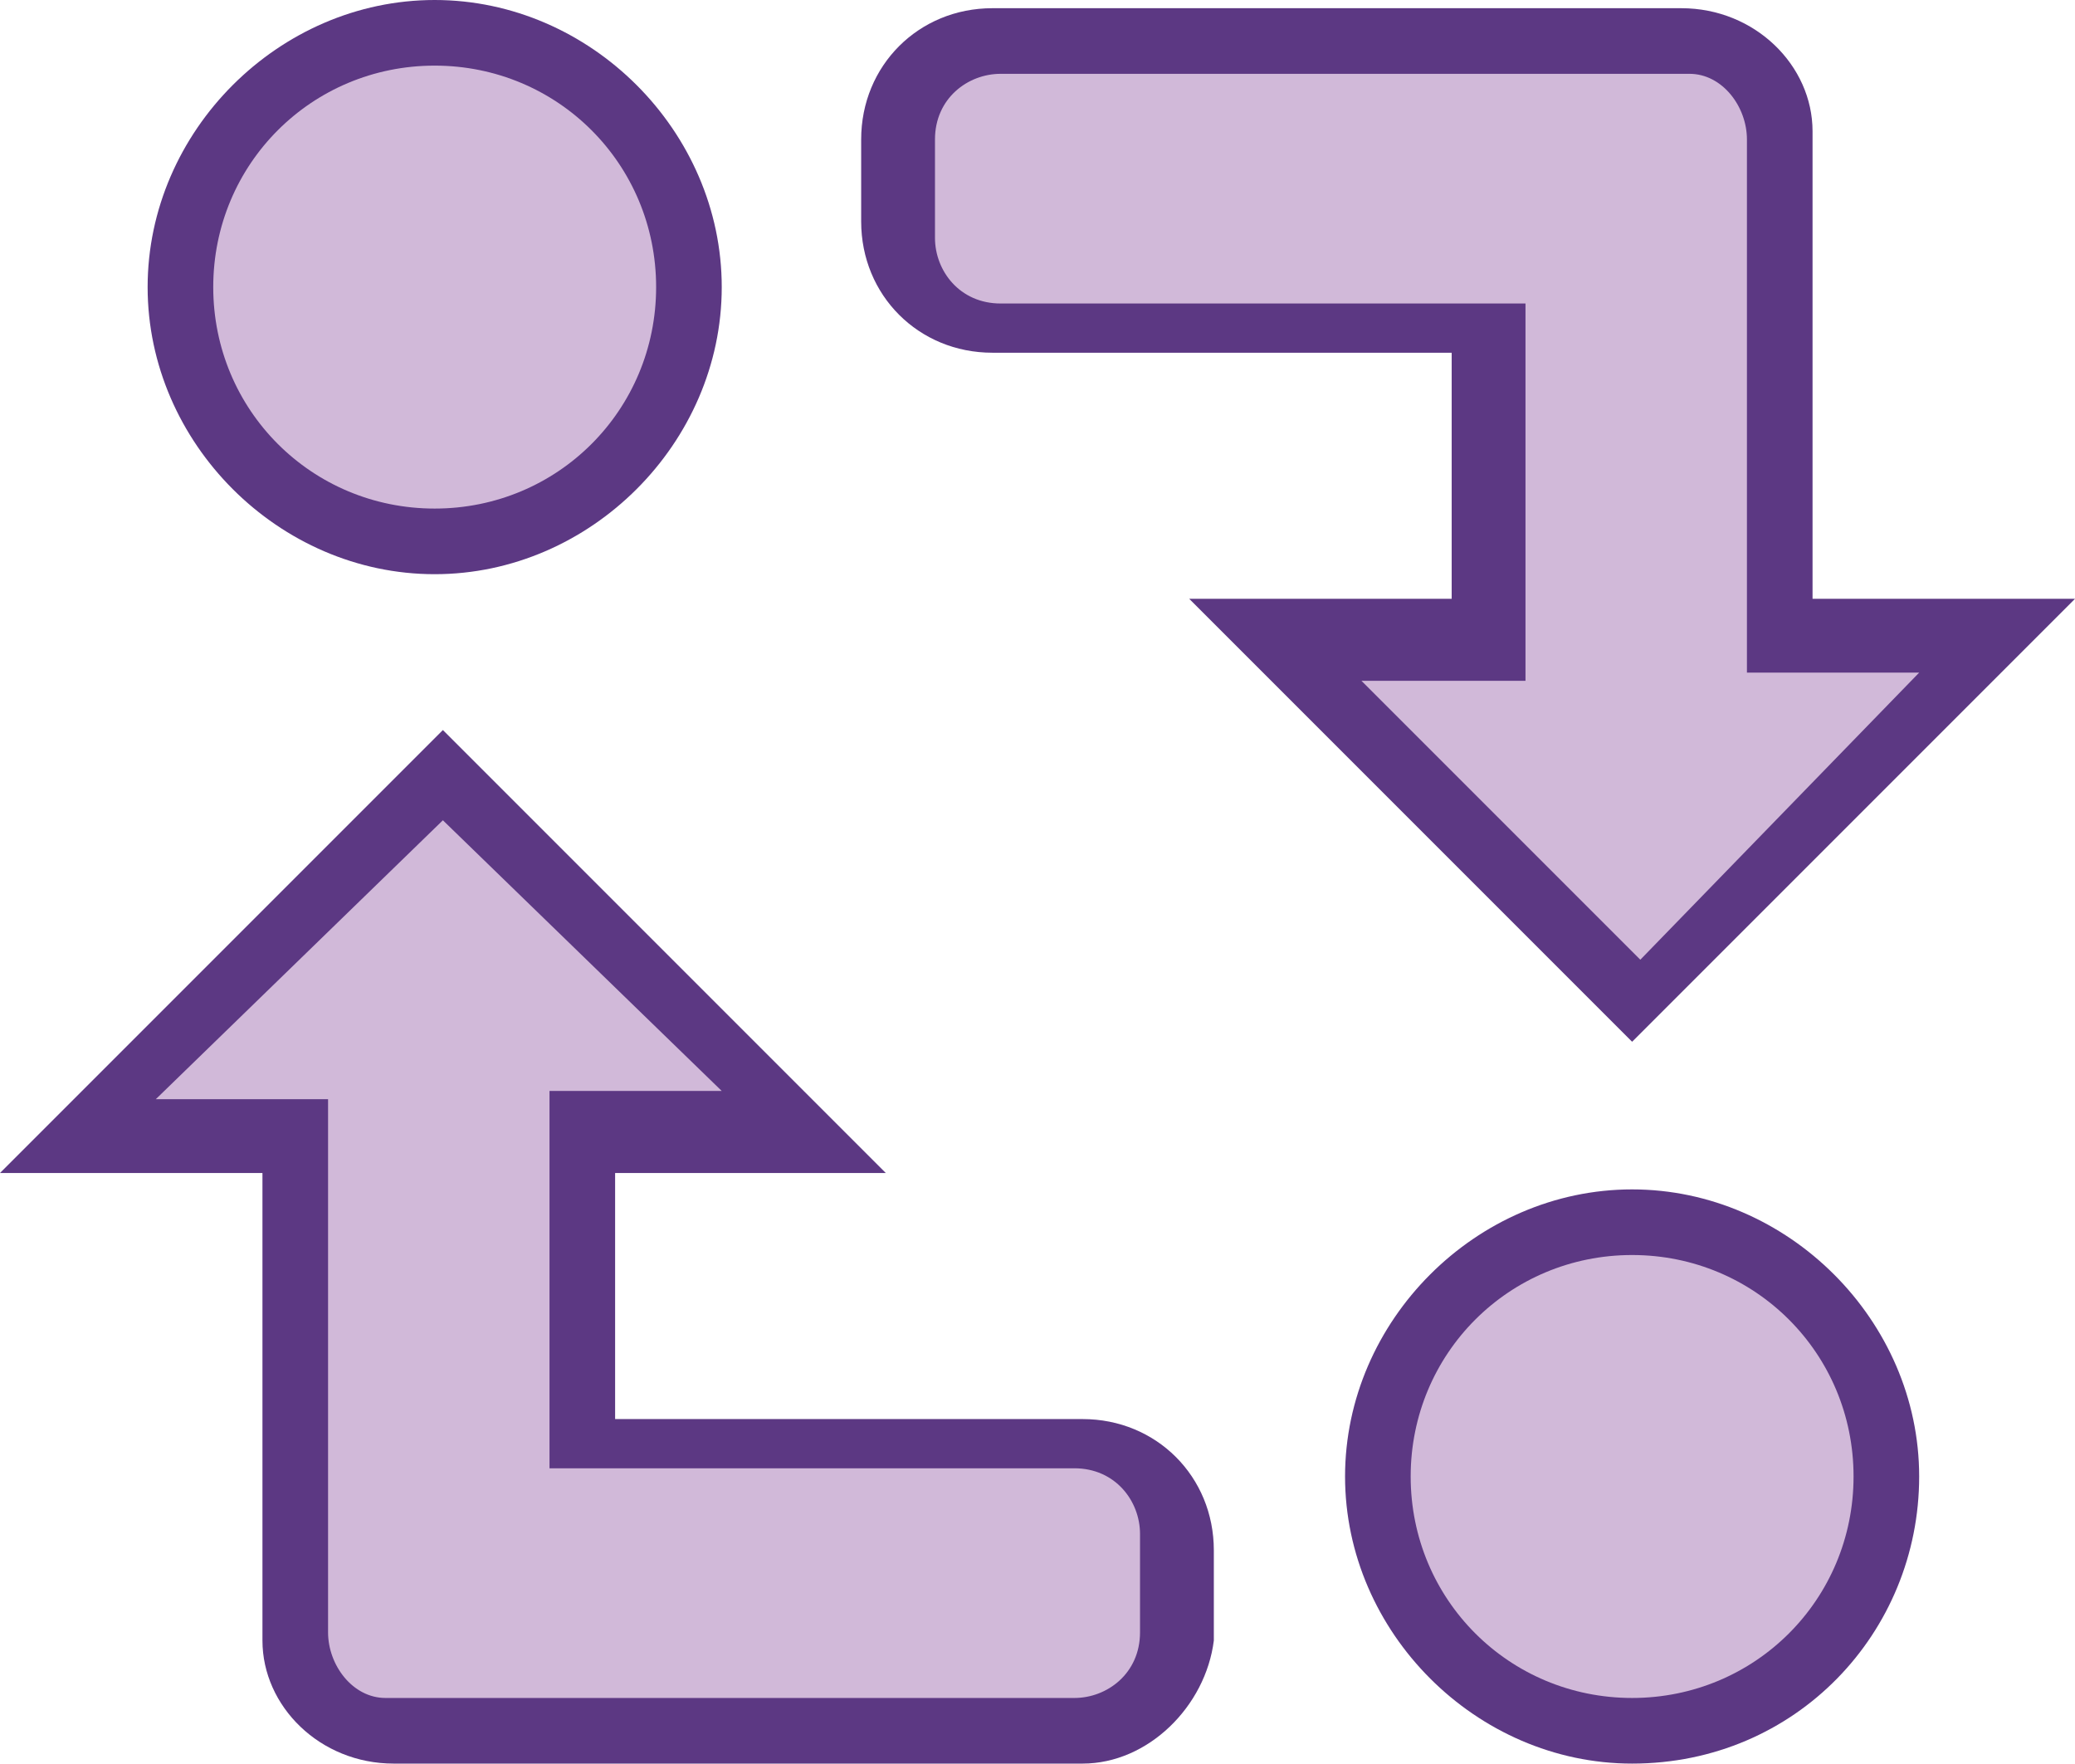 <?xml version="1.0" encoding="utf-8"?>
<!-- Generator: Adobe Illustrator 26.3.1, SVG Export Plug-In . SVG Version: 6.00 Build 0)  -->
<svg version="1.1" id="Layer_1" xmlns="http://www.w3.org/2000/svg" xmlns:xlink="http://www.w3.org/1999/xlink" x="0px" y="0px"
	 viewBox="0 0 25.3 21.5" style="enable-background:new 0 0 25.3 21.5;" xml:space="preserve">
<style type="text/css">
	.st0{fill:#D1B9D9;}
	.st1{fill:#5C3883;}
</style>
<path class="st0" d="M13.2,17.6H7.1v-3.8h2.6L5.4,9.4L1,13.8h2.6v6.1c0,0.6,0.5,1.2,1.1,1.2c0,0,0,0,0,0h8.4c0.7,0,1.2-0.5,1.2-1.2
	l0,0v-1.2C14.4,18.1,13.8,17.6,13.2,17.6C13.2,17.6,13.2,17.6,13.2,17.6z"/>
<path class="st1" d="M13.2,21.5H4.8c-0.9,0-1.6-0.7-1.6-1.5c0,0,0,0,0,0v-5.7H0l5.4-5.4l5.4,5.4H7.5v3h5.7c0.9,0,1.6,0.7,1.6,1.6V20
	C14.7,20.8,14,21.5,13.2,21.5z M1.9,13.4H4v0.4c0,0.1,0,6.1,0,6.1c0,0.4,0.3,0.8,0.7,0.8c0,0,0,0,0,0h8.4c0.4,0,0.8-0.3,0.8-0.8v0
	v-1.2c0-0.4-0.3-0.8-0.8-0.8H6.7v-4.6h2.1L5.4,10L1.9,13.4z"/>
<path class="st0" d="M12.1,4h6.1v3.8h-2.6l4.4,4.4l4.4-4.4h-2.6V1.7c0-0.6-0.5-1.2-1.1-1.2c0,0,0,0,0,0h-8.4c-0.7,0-1.2,0.5-1.2,1.2
	c0,0,0,0,0,0v1.2C10.9,3.5,11.4,4,12.1,4L12.1,4z"/>
<path class="st1" d="M12.1,0.1h8.4c0.9,0,1.6,0.7,1.6,1.5c0,0,0,0,0,0v5.7h3.2l-5.4,5.4l-5.4-5.4h3.2v-3h-5.6
	c-0.9,0-1.6-0.7-1.6-1.6V1.7C10.5,0.8,11.2,0.1,12.1,0.1z M23.4,8.2h-2.1V7.8V1.7c0-0.4-0.3-0.8-0.7-0.8c0,0,0,0,0,0h-8.4
	c-0.4,0-0.8,0.3-0.8,0.8c0,0,0,0,0,0v1.2c0,0.4,0.3,0.8,0.8,0.8c0,0,0,0,0,0h6.4v4.6h-2l3.4,3.4L23.4,8.2z"/>
<circle class="st0" cx="19.9" cy="18" r="3.1"/>
<path class="st1" d="M19.9,21.5c-1.9,0-3.5-1.6-3.5-3.5s1.6-3.5,3.5-3.5s3.5,1.6,3.5,3.5S21.9,21.5,19.9,21.5L19.9,21.5z M19.9,15.3
	c-1.5,0-2.7,1.2-2.7,2.7s1.2,2.7,2.7,2.7s2.7-1.2,2.7-2.7S21.4,15.3,19.9,15.3C19.9,15.3,19.9,15.3,19.9,15.3z"/>
<circle class="st0" cx="5.3" cy="3.5" r="3.1"/>
<path class="st1" d="M5.3,7C3.4,7,1.8,5.4,1.8,3.5S3.4,0,5.3,0s3.5,1.6,3.5,3.5S7.2,7,5.3,7L5.3,7z M5.3,0.8C3.8,0.8,2.6,2,2.6,3.5
	s1.2,2.7,2.7,2.7S8,5,8,3.5l0,0C8,2,6.8,0.8,5.3,0.8C5.3,0.8,5.3,0.8,5.3,0.8L5.3,0.8z"/>
</svg>
